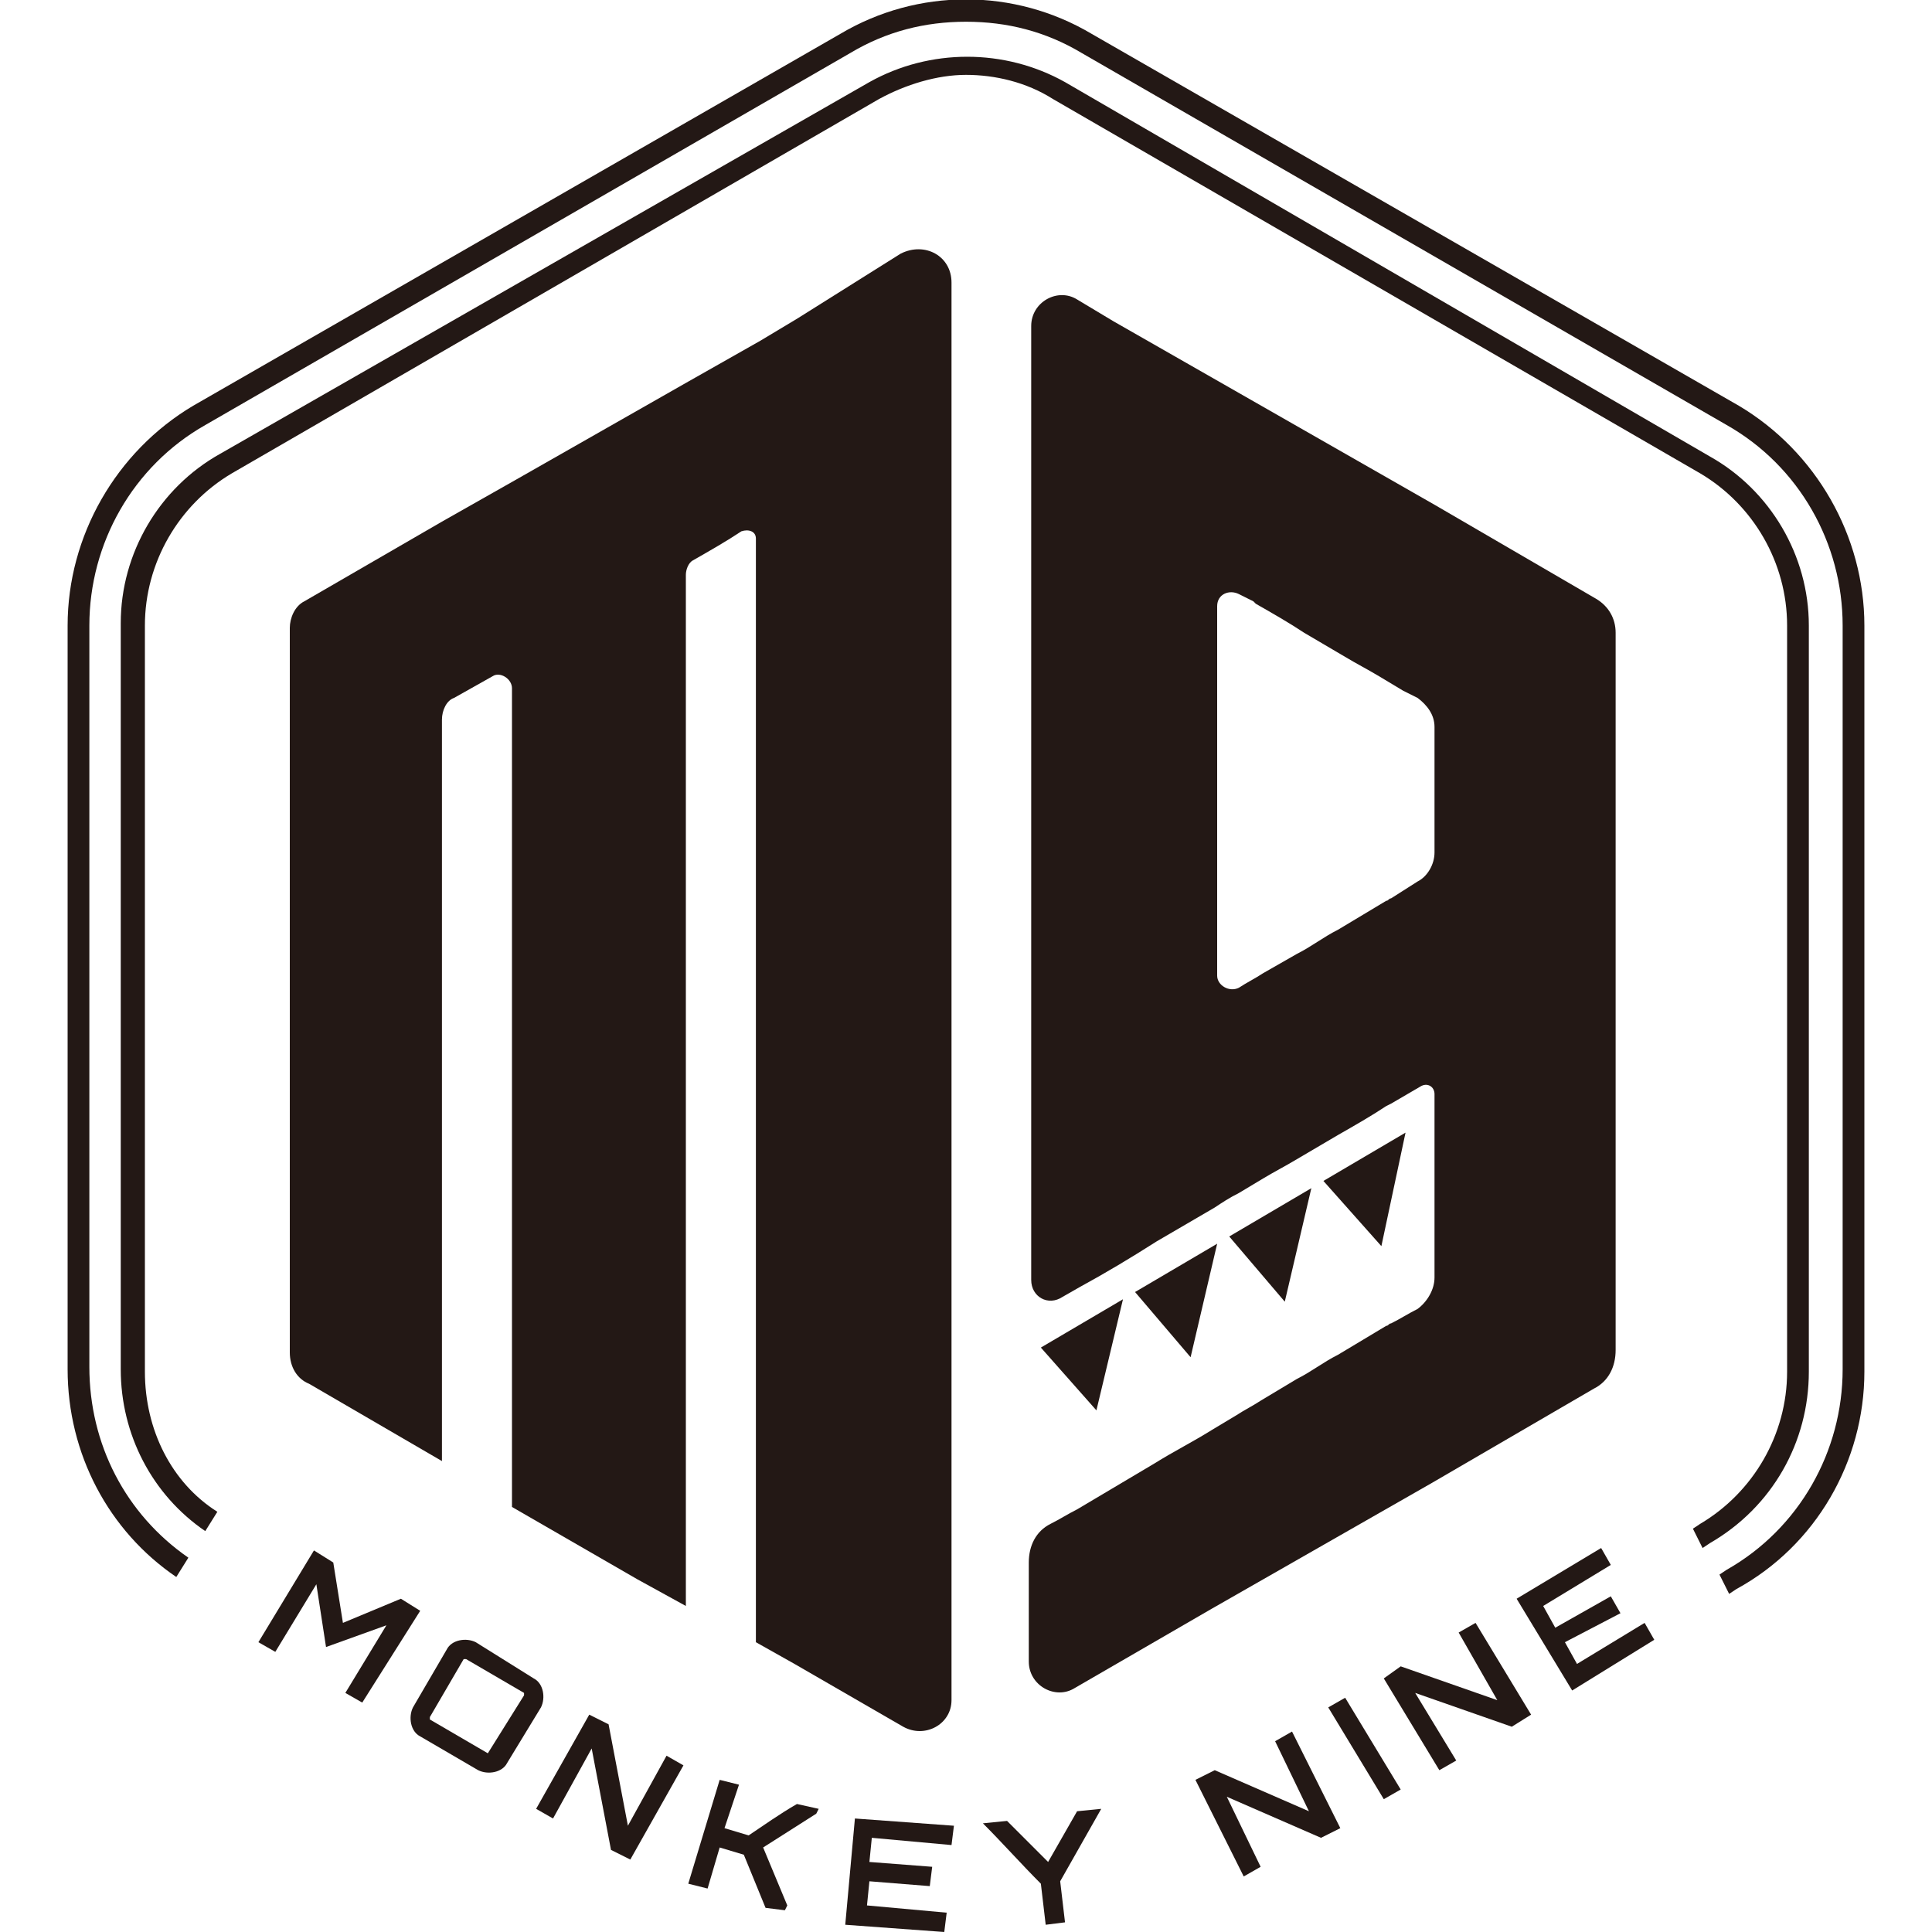 <?xml version="1.0" encoding="utf-8"?>
<!-- Generator: Adobe Illustrator 25.4.1, SVG Export Plug-In . SVG Version: 6.00 Build 0)  -->
<svg version="1.1" id="레이어_1" xmlns="http://www.w3.org/2000/svg" xmlns:xlink="http://www.w3.org/1999/xlink" x="0px"
	 y="0px" viewBox="0 0 80 80" style="enable-background:new 0 0 80 80;" xml:space="preserve">
<style type="text/css">
	.st0{fill:#231815;}
</style>
<g>
	<g>
		<path class="st0" d="M59.4,20.9l-9.1-5.2l-4.2-2.4l-1.5-0.9c-0.8-0.5-1.9,0.1-1.9,1.1v1.7v3.6v29.5l0,0v4.7c0,0.7,0.7,1.1,1.3,0.7
			l0.7-0.4c1.1-0.6,2.1-1.2,3.2-1.9l2.4-1.4c0.3-0.2,0.6-0.4,1-0.6l1-0.6c0.5-0.3,0.9-0.5,1.4-0.8l1.7-1c0.7-0.4,1.4-0.8,2-1.2
			l0.2-0.1l1.2-0.7c0.3-0.2,0.6,0,0.6,0.3v7.6c0,0.5-0.3,1-0.7,1.3c-0.4,0.2-0.7,0.4-1.1,0.6c-0.1,0-0.1,0.1-0.2,0.1l-2,1.2
			c-0.6,0.3-1.1,0.7-1.7,1L52.2,58c-0.3,0.2-0.7,0.4-1,0.6l-1,0.6c-0.8,0.5-1.6,0.9-2.4,1.4l-3.2,1.9c-0.4,0.2-0.7,0.4-1.1,0.6
			c-0.6,0.3-0.9,0.9-0.9,1.6v4.1c0,1,1.1,1.6,1.9,1.1l5.7-3.3l9.1-5.2l6.7-3.9c0.6-0.3,0.9-0.9,0.9-1.6v-6.4v-7.6v-7.6v-1.5v-6.6
			c0-0.6-0.3-1.1-0.8-1.4L59.4,20.9z M59.4,35.3c0,0.5-0.3,1-0.7,1.2l-1.1,0.7c-0.1,0-0.1,0.1-0.2,0.1l-2,1.2
			c-0.6,0.3-1.1,0.7-1.7,1l-1.4,0.8c-0.3,0.2-0.7,0.4-1,0.6c0,0,0,0,0,0c-0.4,0.2-0.9-0.1-0.9-0.5V25.1c0-0.5,0.5-0.7,0.9-0.5
			c0.2,0.1,0.4,0.2,0.6,0.3L52,25c0.7,0.4,1.4,0.8,2,1.2l1.7,1c0.5,0.3,0.9,0.5,1.4,0.8l1,0.6c0.2,0.1,0.4,0.2,0.6,0.3
			c0.4,0.3,0.7,0.7,0.7,1.2V35.3z"/>
		<path class="st0" d="M33,13.2l-1.5,0.9l-3,1.7l-7.2,4.1l-3,1.7l-5.7,3.3c-0.4,0.2-0.6,0.7-0.6,1.1v6.9l0,0V56
			c0,0.6,0.3,1.1,0.8,1.3l5.5,3.2V29.8c0-0.4,0.2-0.8,0.5-0.9l1.6-0.9c0.3-0.2,0.8,0.1,0.8,0.5v32.2v1.7l5.2,3l2,1.1v-2.3v-7.6V23.8
			c0-0.2,0.1-0.5,0.3-0.6l0,0c0.7-0.4,1.4-0.8,2-1.2l0,0c0.3-0.1,0.6,0,0.6,0.3v32.4v7.6v5.7l1.6,0.9l4.5,2.6c0.9,0.5,2-0.1,2-1.1
			v-5.1v-7.6v-7.6V17v0v-0.1v-5.2c0-1.1-1.1-1.7-2.1-1.2L33,13.2L33,13.2z"/>
	</g>
	<polygon class="st0" points="43.1,55.8 45.4,58.4 46.5,53.8 	"/>
	<polygon class="st0" points="47,53.5 49.3,56.2 50.4,51.5 	"/>
	<polygon class="st0" points="50.9,51.2 53.2,53.9 54.3,49.2 	"/>
	<polygon class="st0" points="54.8,48.9 57.2,51.6 58.2,46.9 	"/>
	<path class="st0" d="M74.9,56.8V25.9c0-2.9-1.6-5.6-4.1-7L44.1,3.4c-2.5-1.4-5.6-1.4-8.1,0L9.1,18.8c-2.5,1.4-4.1,4.1-4.1,7v30.9
		c0,2.7,1.3,5.2,3.5,6.7l0.5-0.8C7.1,61.4,6,59.2,6,56.8V25.9c0-2.6,1.4-5,3.6-6.3L36.4,4.1c1.1-0.6,2.4-1,3.6-1
		c1.2,0,2.5,0.3,3.6,1l26.8,15.5c2.2,1.3,3.6,3.7,3.6,6.3v30.9c0,2.6-1.4,5-3.6,6.3l-0.3,0.2l0.4,0.8l0.3-0.2
		C73.4,62.4,74.9,59.7,74.9,56.8z"/>
	<path class="st0" d="M77.2,56.8V25.9c0-3.7-2-7.2-5.2-9.1L45.2,1.4C42-0.5,38-0.5,34.8,1.4L8,16.8c-3.2,1.9-5.2,5.4-5.2,9.1v30.8
		c0,3.5,1.7,6.7,4.5,8.6l0.5-0.8c-2.6-1.8-4.1-4.7-4.1-7.9V25.9c0-3.4,1.8-6.6,4.8-8.3L35.2,2.2c1.5-0.9,3.1-1.3,4.8-1.3
		c1.7,0,3.3,0.4,4.8,1.3l26.7,15.4c3,1.7,4.8,4.9,4.8,8.3v30.8c0,3.4-1.8,6.6-4.8,8.3l-0.3,0.2l0.4,0.8l0.3-0.2
		C75.2,64,77.2,60.5,77.2,56.8z"/>
	<g>
		<path class="st0" d="M16.6,66.2l0.8,0.5L15,70.5l-0.7-0.4l1.7-2.8l-2.5,0.9l-0.4-2.6l-1.7,2.8l-0.7-0.4l2.3-3.8l0.8,0.5l0.4,2.5
			L16.6,66.2z"/>
		<path class="st0" d="M22.1,69.5c0.4,0.2,0.5,0.8,0.3,1.2L21,73c-0.2,0.4-0.8,0.5-1.2,0.3l-2.4-1.4c-0.4-0.2-0.5-0.8-0.3-1.2
			l1.4-2.4c0.2-0.4,0.8-0.5,1.2-0.3L22.1,69.5z M20.2,72.6C20.2,72.6,20.3,72.6,20.2,72.6l1.5-2.4c0,0,0,0,0-0.1l-2.4-1.4
			c0,0,0,0-0.1,0l-1.4,2.4c0,0,0,0,0,0.1L20.2,72.6z"/>
		<path class="st0" d="M27.6,72.7l0.7,0.4L26.1,77l-0.8-0.4l-0.8-4.2l-1.6,2.9l-0.7-0.4l2.2-3.9l0.8,0.4l0.8,4.2L27.6,72.7z"/>
		<path class="st0" d="M33.9,74.9l-0.1,0.2l-2.2,1.4l1,2.4l-0.1,0.2L31.7,79l-0.9-2.2l-1-0.3l-0.5,1.7L28.5,78l1.3-4.3l0.8,0.2
			L30,75.7l1,0.3c0.6-0.4,1.3-0.9,2-1.3L33.9,74.9z"/>
		<path class="st0" d="M39.4,76.4l-3.3-0.3l-0.1,1l2.6,0.2l-0.1,0.8L36,77.9l-0.1,1l3.3,0.3L39.1,80L35,79.7l0.4-4.4l4.1,0.3
			L39.4,76.4z"/>
		<path class="st0" d="M45.6,74.9l-1.7,3l0.2,1.7l-0.8,0.1l-0.2-1.7c-0.8-0.8-1.6-1.7-2.4-2.5l1-0.1l1.7,1.7l1.2-2.1L45.6,74.9z"/>
		<path class="st0" d="M52.8,72.1l0.7-0.4l2,4l-0.8,0.4l-3.9-1.7l1.4,2.9l-0.7,0.4l-2-4l0.8-0.4l3.9,1.7L52.8,72.1z"/>
		<path class="st0" d="M55,70.7l0.7-0.4l2.3,3.8l-0.7,0.4L55,70.7z"/>
		<path class="st0" d="M60.4,67.6l0.7-0.4l2.3,3.8l-0.8,0.5l-4-1.4l1.7,2.8l-0.7,0.4l-2.3-3.8L58,69l4,1.4L60.4,67.6z"/>
		<path class="st0" d="M66.7,64.8l-2.8,1.7l0.5,0.9l2.3-1.3l0.4,0.7L64.8,68l0.5,0.9l2.8-1.7l0.4,0.7L65.1,70l-2.3-3.8l3.5-2.1
			L66.7,64.8z"/>
	</g>
</g>
</svg>
